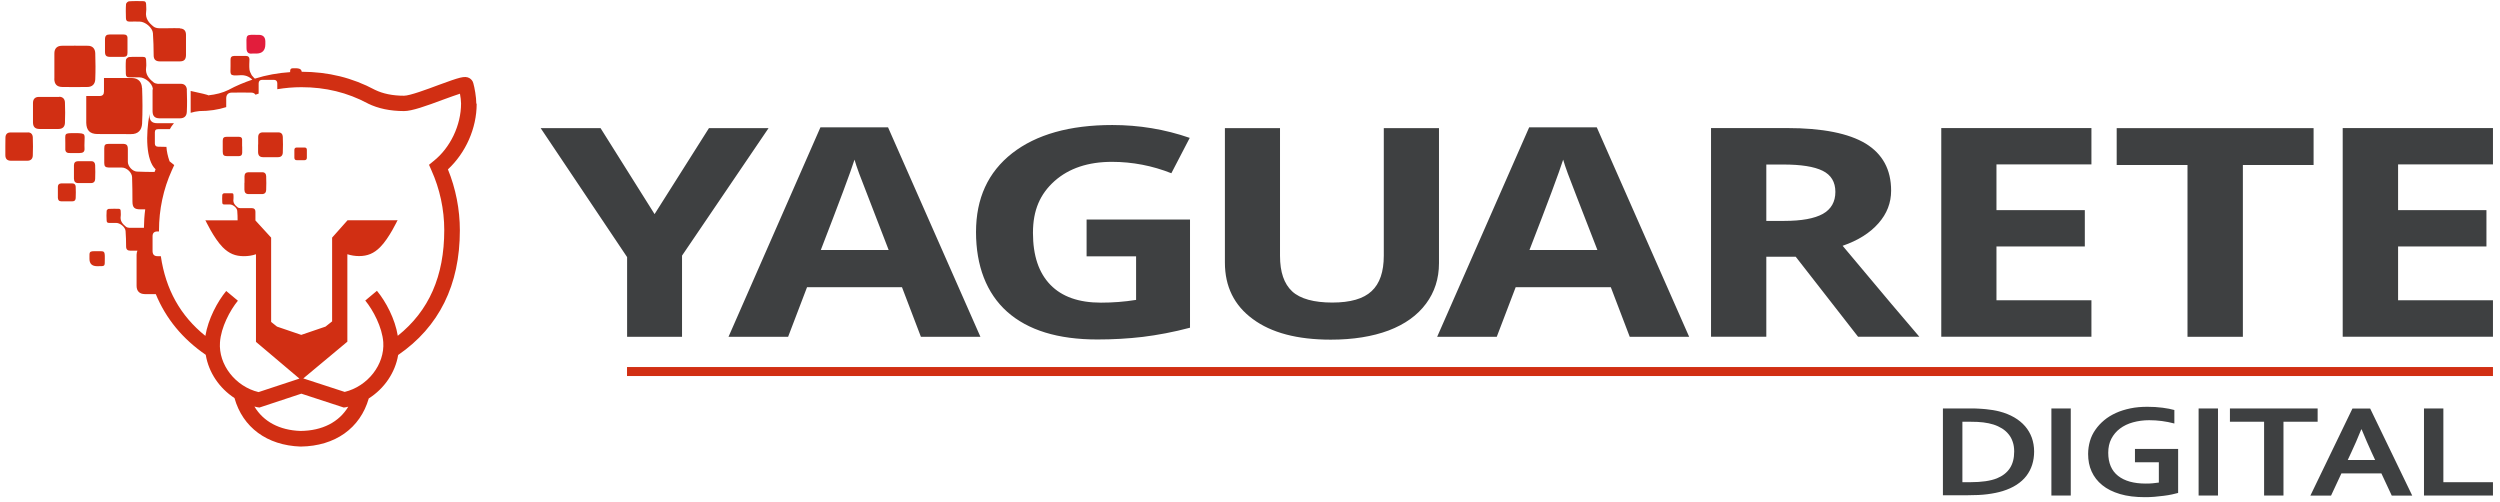 <svg xmlns="http://www.w3.org/2000/svg" width="234" height="47" viewBox="0 0 234 47" fill="none"><g clip-path="url(#clip0_2947_3181)"><path d="M44.582 9.691C44.582 9.098 44.419 8.178 44.298 7.774C44.247 7.567 44.101 7.404 43.92 7.301C43.482 7.077 43.009 7.241 41.075 7.946C40 8.35 38.358 8.96 37.817 8.96C36.751 8.96 35.84 8.771 35.1 8.41C32.977 7.275 30.733 6.725 28.241 6.716C28.198 6.424 27.974 6.372 27.432 6.39C27.424 6.39 27.415 6.39 27.407 6.39C27.235 6.39 27.157 6.476 27.157 6.648C27.157 6.682 27.157 6.716 27.157 6.751C26.014 6.828 24.914 7.026 23.856 7.361C23.788 7.301 23.727 7.241 23.667 7.163C23.624 7.112 23.573 7.077 23.547 7.017C23.47 6.854 23.366 6.682 23.349 6.501C23.315 6.192 23.34 5.874 23.349 5.564C23.349 5.35 23.246 5.238 23.04 5.238C22.661 5.238 22.283 5.238 21.905 5.238C21.681 5.238 21.57 5.367 21.578 5.59C21.578 5.797 21.578 5.994 21.578 6.201C21.578 6.983 21.424 7.12 22.438 7.043C22.945 7 23.315 7.163 23.616 7.456C22.859 7.714 22.111 8.023 21.381 8.418C20.848 8.685 20.211 8.848 19.489 8.926C19.515 8.883 18.733 8.702 17.847 8.513C17.847 9.192 17.847 9.88 17.847 10.559C18.105 10.482 18.38 10.421 18.664 10.396C19.584 10.396 20.426 10.267 21.174 10.026C21.174 9.751 21.174 9.484 21.174 9.209C21.174 8.865 21.355 8.676 21.69 8.668C22.3 8.651 22.902 8.668 23.512 8.668C23.71 8.668 23.839 8.745 23.916 8.865C24.011 8.831 24.114 8.797 24.209 8.762C24.209 8.616 24.209 8.479 24.209 8.332C24.209 8.161 24.209 7.98 24.209 7.808C24.209 7.593 24.32 7.481 24.527 7.473C24.905 7.464 25.275 7.473 25.644 7.473C25.851 7.473 25.954 7.61 25.954 7.791C25.954 7.971 25.954 8.161 25.954 8.35C26.684 8.229 27.441 8.161 28.215 8.161C30.476 8.161 32.513 8.659 34.43 9.682L34.456 9.699C35.393 10.155 36.519 10.396 37.817 10.396C38.556 10.396 39.837 9.94 41.565 9.295C42.046 9.123 42.639 8.9 43.052 8.771C43.112 9.08 43.155 9.45 43.155 9.691C43.155 11.719 42.149 13.834 40.585 15.072L40.155 15.425L40.379 15.932C41.161 17.66 41.582 19.594 41.582 21.537C41.582 25.835 40.164 29.084 37.232 31.431C36.983 29.858 36.115 28.224 35.281 27.219L34.189 28.13C34.928 29.032 35.771 30.623 35.874 32.024C36.02 34.113 34.421 36.159 32.264 36.683L28.387 35.42L32.513 31.981V23.797C32.865 23.909 33.243 23.969 33.605 23.969C34.404 23.969 34.997 23.72 35.582 23.135C36.433 22.284 37.215 20.599 37.215 20.599L37.103 20.617H32.53L31.086 22.241V30.081L30.467 30.571L28.198 31.345L25.928 30.571L25.378 30.133V22.241L23.908 20.634C23.908 20.359 23.908 20.092 23.908 19.817C23.908 19.602 23.805 19.491 23.59 19.482C23.401 19.482 23.212 19.482 23.023 19.482C22.851 19.482 22.67 19.482 22.498 19.482C22.412 19.482 22.3 19.456 22.24 19.405C21.991 19.207 21.793 18.983 21.853 18.631C21.87 18.511 21.853 18.382 21.853 18.261C21.853 18.141 21.81 18.081 21.69 18.089C21.449 18.089 21.209 18.081 20.968 18.089C20.908 18.089 20.813 18.184 20.805 18.235C20.787 18.476 20.796 18.717 20.805 18.958C20.805 19.069 20.856 19.147 20.994 19.138C21.166 19.138 21.346 19.138 21.518 19.138C21.802 19.138 22.18 19.448 22.206 19.731C22.232 20.023 22.24 20.324 22.24 20.625H19.326L19.223 20.608C19.223 20.608 20.005 22.293 20.848 23.144C21.441 23.737 22.025 23.978 22.825 23.978C23.203 23.978 23.598 23.926 23.959 23.797V31.998L28.026 35.437L24.2 36.7C22.043 36.185 20.435 34.13 20.59 32.041C20.684 30.64 21.527 29.05 22.266 28.147L21.174 27.236C20.349 28.233 19.481 29.866 19.223 31.439C16.885 29.557 15.509 27.098 15.054 23.978C14.95 23.978 14.847 23.978 14.744 23.978C14.435 23.978 14.289 23.823 14.28 23.514C14.28 23.273 14.28 23.032 14.28 22.791C14.28 22.559 14.28 22.327 14.28 22.104C14.28 21.82 14.426 21.674 14.701 21.665C14.761 21.665 14.822 21.665 14.882 21.665C14.882 21.631 14.882 21.597 14.882 21.562C14.882 19.619 15.294 17.685 16.077 15.957L16.309 15.45L15.87 15.098C15.698 14.608 15.604 14.161 15.578 13.748C15.32 13.74 15.054 13.731 14.796 13.731C14.589 13.731 14.495 13.619 14.495 13.43C14.495 13.086 14.495 12.742 14.495 12.399C14.495 12.175 14.589 12.089 14.813 12.089C15.157 12.089 15.501 12.089 15.845 12.089C15.862 12.089 15.879 12.089 15.896 12.089C15.999 11.883 16.137 11.702 16.283 11.53C15.75 11.53 15.226 11.539 14.693 11.53C14.246 11.53 13.996 11.315 13.996 10.825C13.996 10.774 13.996 10.714 13.996 10.662C13.635 12.596 13.652 15.003 14.564 15.846C14.529 15.923 14.504 16.009 14.469 16.095C13.919 16.095 13.369 16.086 12.819 16.061C12.397 16.043 11.967 15.562 11.967 15.149C11.967 14.762 11.967 14.376 11.967 13.989C11.967 13.568 11.856 13.464 11.452 13.464C11.048 13.464 10.618 13.464 10.205 13.464C9.844 13.464 9.758 13.55 9.758 13.894C9.758 14.35 9.758 14.797 9.758 15.252C9.758 15.571 9.861 15.674 10.188 15.682C10.592 15.682 11.005 15.682 11.409 15.682C11.847 15.682 12.346 16.138 12.363 16.576C12.389 17.333 12.397 18.089 12.397 18.846C12.397 19.405 12.561 19.594 13.119 19.594C13.274 19.594 13.438 19.594 13.592 19.594C13.515 20.17 13.48 20.746 13.472 21.322C13.24 21.322 13.008 21.322 12.776 21.322C12.552 21.322 12.329 21.33 12.114 21.322C12.002 21.322 11.873 21.287 11.787 21.218C11.477 20.969 11.228 20.685 11.297 20.238C11.323 20.084 11.297 19.929 11.297 19.766C11.297 19.619 11.245 19.542 11.091 19.542C10.79 19.542 10.48 19.534 10.18 19.551C10.102 19.551 9.982 19.663 9.982 19.731C9.956 20.032 9.965 20.342 9.982 20.642C9.982 20.789 10.05 20.875 10.223 20.866C10.446 20.857 10.661 20.866 10.884 20.866C11.245 20.866 11.718 21.261 11.753 21.614C11.796 22.095 11.796 22.585 11.804 23.075C11.804 23.35 11.942 23.462 12.191 23.462C12.415 23.462 12.638 23.462 12.862 23.462C12.819 23.574 12.784 23.694 12.784 23.849C12.784 24.82 12.784 25.783 12.784 26.755C12.784 27.244 13.059 27.52 13.549 27.528C13.893 27.528 14.237 27.528 14.581 27.528C15.526 29.823 17.091 31.723 19.257 33.21C19.532 34.861 20.521 36.322 21.948 37.259C22.722 40.01 25 41.686 28.12 41.798H28.137H28.154C31.369 41.755 33.716 40.079 34.516 37.294C35.969 36.374 36.992 34.878 37.267 33.227C41.101 30.597 43.043 26.669 43.043 21.562C43.043 19.602 42.657 17.642 41.926 15.854C43.585 14.307 44.617 12.02 44.617 9.716L44.582 9.691ZM28.129 40.337C26.151 40.268 24.656 39.46 23.813 38.05C23.916 38.084 24.011 38.093 24.106 38.119L24.286 38.145L28.206 36.847L32.178 38.145L32.367 38.119C32.444 38.102 32.521 38.084 32.599 38.067C31.739 39.503 30.175 40.319 28.129 40.337Z" fill="#D12F13"></path><path d="M233.341 28.104H224.461V23.067H232.731V19.671H224.461V15.39H233.341V11.986H219.277V31.517H233.341V28.096V28.104ZM209.925 15.442H216.552V11.995H198.122V15.442H204.75V31.526H209.933V15.442H209.925ZM195.758 28.104H186.869V23.067H195.139V19.671H186.869V15.39H195.758V11.986H181.703V31.517H195.758V28.096V28.104ZM168.078 24.029L173.914 31.517H179.648C178.539 30.236 176.15 27.408 172.47 23.006C173.914 22.508 175.032 21.803 175.823 20.9C176.614 20.006 177.009 18.992 177.009 17.84C177.009 15.871 176.21 14.41 174.628 13.439C173.029 12.476 170.579 11.986 167.261 11.986H160.152V31.517H165.327V24.029H168.086H168.078ZM165.327 15.399H166.9C168.568 15.399 169.797 15.588 170.596 15.983C171.387 16.37 171.791 17.032 171.791 17.96C171.791 18.889 171.396 19.585 170.613 20.023C169.831 20.453 168.636 20.677 166.994 20.677H165.327V15.399ZM143.157 23.402C144.902 18.906 145.95 16.086 146.312 14.943C146.397 15.261 146.552 15.7 146.75 16.25C146.956 16.8 147.876 19.19 149.518 23.402H143.157ZM158.106 31.526L149.458 11.917H143.131L134.517 31.526H140.096L141.867 26.883H150.773L152.544 31.526H158.123H158.106ZM129.523 11.995V23.926C129.523 25.439 129.145 26.548 128.38 27.253C127.623 27.967 126.394 28.319 124.7 28.319C123.007 28.319 121.7 27.975 120.944 27.27C120.187 26.565 119.809 25.465 119.809 23.952V11.995H114.651V24.58C114.651 26.815 115.519 28.585 117.256 29.858C118.992 31.147 121.425 31.792 124.563 31.792C126.652 31.792 128.457 31.5 129.978 30.932C131.509 30.348 132.669 29.514 133.477 28.422C134.277 27.348 134.689 26.084 134.689 24.631V11.995H129.531H129.523ZM101.714 23.995H106.338V28.07C105.23 28.25 104.129 28.328 103.046 28.328C100.983 28.328 99.401 27.777 98.318 26.66C97.226 25.534 96.685 23.926 96.685 21.794C96.685 19.663 97.355 18.158 98.705 16.946C100.054 15.751 101.843 15.149 104.078 15.149C106.003 15.149 107.86 15.51 109.639 16.215L111.359 12.906C109.029 12.098 106.614 11.702 104.112 11.702C100.123 11.702 96.994 12.588 94.742 14.341C92.481 16.112 91.355 18.562 91.355 21.717C91.355 24.872 92.326 27.442 94.269 29.179C96.212 30.907 99.023 31.775 102.711 31.775C104.155 31.775 105.573 31.697 106.957 31.534C108.35 31.362 109.829 31.087 111.385 30.674V20.548H101.705V23.995H101.714ZM76.827 23.402C78.564 18.906 79.621 16.086 79.982 14.943C80.068 15.261 80.223 15.7 80.42 16.25C80.627 16.8 81.546 19.19 83.18 23.402H76.819H76.827ZM91.768 31.526L83.12 11.917H76.793L68.188 31.526H73.767L75.538 26.883H84.426L86.197 31.526H91.768ZM56.213 11.995H50.608L58.697 24.064V31.526H63.838V23.926L71.936 11.995H66.357L61.268 20.041L56.213 11.995Z" fill="#3E4041"></path><path d="M58.689 35.196H233.341V34.354H58.689V35.196Z" fill="#D12F13"></path><path d="M16.833 2.642C16.489 2.624 16.145 2.642 15.802 2.642C15.483 2.642 15.165 2.659 14.856 2.642C14.693 2.633 14.504 2.59 14.383 2.496C13.936 2.143 13.584 1.739 13.678 1.094C13.713 0.871 13.678 0.647 13.678 0.424C13.678 0.209 13.61 0.106 13.386 0.106C12.947 0.106 12.518 0.089 12.079 0.123C11.976 0.123 11.796 0.286 11.796 0.389C11.761 0.819 11.778 1.258 11.787 1.696C11.787 1.902 11.882 2.031 12.131 2.023C12.449 2.006 12.767 2.023 13.076 2.023C13.592 2.023 14.271 2.59 14.314 3.097C14.366 3.794 14.374 4.49 14.383 5.186C14.383 5.573 14.581 5.736 14.933 5.745C15.569 5.754 16.197 5.754 16.833 5.745C17.237 5.745 17.401 5.564 17.409 5.16C17.409 4.524 17.409 3.897 17.409 3.261C17.409 2.874 17.22 2.676 16.833 2.659V2.642Z" fill="#D12F13"></path><path d="M9.105 23.514C8.271 23.496 8.383 23.548 8.374 24.227C8.374 24.674 8.601 24.903 9.053 24.915C9.053 24.915 9.088 24.915 9.105 24.915C9.879 24.915 9.801 24.958 9.81 24.218C9.827 23.393 9.733 23.531 9.096 23.514H9.105Z" fill="#D12F13"></path><path d="M23.607 5.014C23.727 4.997 23.848 5.014 23.977 5.014C24.55 5.014 24.836 4.722 24.836 4.137C24.836 4.043 24.836 3.957 24.836 3.862C24.825 3.461 24.616 3.261 24.209 3.261C22.945 3.261 23.057 3.114 23.074 4.516C23.074 4.868 23.229 5.066 23.616 5.014H23.607Z" fill="#E21D3C"></path><path d="M22.661 13.705C22.661 13.516 22.653 13.318 22.661 13.129C22.679 12.88 22.55 12.803 22.335 12.803C21.965 12.803 21.596 12.803 21.234 12.803C20.959 12.803 20.848 12.897 20.848 13.172C20.839 13.508 20.839 13.851 20.848 14.195C20.848 14.513 20.942 14.608 21.252 14.616C21.621 14.616 21.991 14.616 22.352 14.616C22.567 14.616 22.67 14.505 22.67 14.29C22.67 14.092 22.67 13.903 22.67 13.714L22.661 13.705Z" fill="#D12F13"></path><path d="M22.885 17.118C22.885 16.912 22.885 16.714 22.885 16.508C22.885 16.258 23.014 16.129 23.255 16.121C23.684 16.112 24.123 16.121 24.553 16.121C24.793 16.121 24.905 16.276 24.914 16.49C24.931 16.92 24.931 17.359 24.914 17.788C24.905 18.021 24.776 18.175 24.501 18.167C24.097 18.167 23.693 18.167 23.28 18.167C23.005 18.167 22.885 18.029 22.876 17.754C22.876 17.539 22.876 17.333 22.876 17.118H22.885Z" fill="#D12F13"></path><path d="M27.553 14.384V14.032C27.553 13.894 27.63 13.808 27.768 13.808C28.017 13.808 28.266 13.808 28.516 13.808C28.653 13.808 28.722 13.894 28.722 14.023C28.73 14.273 28.73 14.522 28.722 14.771C28.722 14.909 28.645 14.995 28.49 14.995C28.258 14.995 28.026 14.995 27.785 14.995C27.63 14.995 27.553 14.917 27.553 14.762C27.553 14.642 27.553 14.522 27.553 14.393V14.384Z" fill="#D12F13"></path><path d="M24.166 13.516C24.166 13.284 24.166 13.052 24.166 12.828C24.166 12.553 24.312 12.399 24.578 12.39C25.068 12.381 25.567 12.39 26.057 12.39C26.332 12.39 26.461 12.57 26.47 12.803C26.487 13.293 26.495 13.791 26.47 14.281C26.461 14.548 26.315 14.72 26.005 14.711C25.541 14.702 25.086 14.711 24.621 14.711C24.312 14.711 24.166 14.556 24.157 14.247C24.157 14.006 24.157 13.765 24.157 13.525L24.166 13.516Z" fill="#D12F13"></path><path d="M5.417 17.986C5.417 17.823 5.417 17.651 5.417 17.488C5.417 17.29 5.52 17.178 5.718 17.169C6.07 17.169 6.431 17.169 6.784 17.169C6.982 17.169 7.076 17.299 7.085 17.47C7.102 17.823 7.102 18.184 7.085 18.536C7.085 18.726 6.973 18.854 6.75 18.846C6.414 18.846 6.088 18.846 5.752 18.846C5.529 18.846 5.426 18.734 5.417 18.511C5.417 18.339 5.417 18.167 5.417 17.986Z" fill="#D12F13"></path><path d="M6.921 16.086C6.921 15.88 6.921 15.682 6.921 15.476C6.921 15.227 7.05 15.098 7.283 15.089C7.704 15.081 8.125 15.089 8.555 15.089C8.787 15.089 8.899 15.244 8.907 15.459C8.924 15.889 8.924 16.327 8.907 16.757C8.899 16.989 8.77 17.144 8.503 17.135C8.108 17.135 7.712 17.135 7.317 17.135C7.05 17.135 6.93 16.998 6.921 16.723C6.921 16.508 6.921 16.301 6.921 16.086Z" fill="#D12F13"></path><path d="M7.033 12.459C5.941 12.459 6.122 12.467 6.113 13.387C6.113 13.55 6.122 13.722 6.113 13.886C6.088 14.212 6.242 14.341 6.552 14.324C6.853 14.316 7.145 14.324 7.446 14.324C7.764 14.324 7.944 14.221 7.91 13.868C7.893 13.688 7.91 13.508 7.91 13.335C7.901 12.579 8.116 12.459 7.033 12.459Z" fill="#D12F13"></path><path d="M5.082 7.37C5.09 7.885 5.323 8.135 5.847 8.143C6.612 8.161 7.377 8.143 8.142 8.143C8.649 8.152 8.899 7.86 8.916 7.421C8.95 6.605 8.942 5.788 8.916 4.971C8.899 4.576 8.684 4.284 8.228 4.284C7.411 4.284 6.595 4.266 5.778 4.284C5.331 4.292 5.082 4.55 5.09 5.014C5.09 5.401 5.09 5.779 5.09 6.166C5.09 6.553 5.09 6.966 5.09 7.37H5.082Z" fill="#D12F13"></path><path d="M5.546 9.072C4.91 9.072 4.265 9.063 3.629 9.072C3.277 9.072 3.087 9.278 3.087 9.639C3.087 9.94 3.087 10.241 3.087 10.533C3.087 10.843 3.087 11.161 3.087 11.47C3.096 11.874 3.277 12.063 3.681 12.072C4.282 12.081 4.876 12.072 5.477 12.072C5.873 12.072 6.062 11.848 6.079 11.513C6.105 10.877 6.105 10.232 6.079 9.596C6.07 9.287 5.899 9.063 5.546 9.055V9.072Z" fill="#D12F13"></path><path d="M2.615 12.399C2.065 12.399 1.514 12.39 0.973 12.399C0.672 12.399 0.509 12.579 0.509 12.897C0.5 13.164 0.5 13.421 0.5 13.688C0.5 13.954 0.5 14.238 0.5 14.513C0.5 14.866 0.663 15.038 1.016 15.046C1.532 15.055 2.039 15.046 2.555 15.046C2.898 15.046 3.062 14.848 3.07 14.548C3.096 13.989 3.088 13.421 3.07 12.863C3.062 12.588 2.916 12.39 2.606 12.39L2.615 12.399Z" fill="#D12F13"></path><path d="M13.291 8.246C13.274 7.705 12.973 7.309 12.354 7.301C11.478 7.301 10.601 7.301 9.732 7.301C9.732 7.473 9.732 7.645 9.732 7.817C9.732 8.066 9.732 8.315 9.732 8.565C9.732 8.84 9.604 8.986 9.328 8.986C8.907 8.986 8.495 8.994 8.073 8.986V9.863C8.073 10.404 8.065 10.954 8.073 11.496C8.091 12.201 8.409 12.536 9.114 12.545C10.154 12.562 11.203 12.536 12.243 12.553C12.939 12.57 13.266 12.166 13.3 11.573C13.352 10.464 13.343 9.347 13.3 8.229L13.291 8.246Z" fill="#D12F13"></path><path d="M11.933 4.275C11.933 4.051 11.925 3.828 11.933 3.604C11.95 3.321 11.804 3.226 11.555 3.226C11.134 3.226 10.704 3.226 10.283 3.226C9.965 3.226 9.836 3.338 9.827 3.656C9.818 4.051 9.818 4.447 9.827 4.834C9.827 5.203 9.939 5.315 10.3 5.324C10.721 5.332 11.151 5.324 11.572 5.324C11.821 5.324 11.942 5.195 11.933 4.946C11.933 4.722 11.933 4.498 11.933 4.275Z" fill="#D12F13"></path><path d="M184.419 45.133C185.485 45.133 186.31 45.013 186.912 44.772C187.437 44.557 187.841 44.248 188.116 43.835C188.391 43.423 188.528 42.898 188.528 42.262C188.528 41.927 188.485 41.626 188.391 41.36C188.305 41.093 188.176 40.852 188.004 40.646C187.841 40.44 187.634 40.259 187.394 40.105C187.153 39.959 186.886 39.83 186.585 39.735C186.302 39.649 185.992 39.58 185.64 39.537C185.296 39.494 184.909 39.477 184.479 39.477H183.68V45.133H184.428H184.419ZM181.857 46.38V38.231H184.479C184.711 38.231 184.944 38.231 185.184 38.248C185.425 38.256 185.657 38.282 185.881 38.299C186.104 38.325 186.328 38.351 186.542 38.385C186.757 38.42 186.947 38.463 187.127 38.506C187.66 38.643 188.124 38.832 188.528 39.064C188.932 39.297 189.276 39.58 189.551 39.898C189.826 40.216 190.033 40.577 190.179 40.973C190.316 41.368 190.394 41.798 190.394 42.262C190.394 42.701 190.333 43.113 190.213 43.492C190.093 43.878 189.912 44.222 189.672 44.54C189.431 44.858 189.121 45.133 188.752 45.374C188.382 45.615 187.944 45.813 187.445 45.967C187.024 46.096 186.551 46.191 186.018 46.26C185.485 46.328 184.883 46.354 184.213 46.354H181.857V46.38ZM192.01 38.231H193.824V46.38H192.01V38.231ZM202.059 43.268H199.832V42.022H203.873V46.139C203.727 46.182 203.538 46.225 203.305 46.277C203.073 46.328 202.815 46.371 202.532 46.406C202.248 46.44 201.956 46.474 201.655 46.5C201.354 46.526 201.053 46.535 200.761 46.535C199.875 46.535 199.093 46.44 198.431 46.242C197.769 46.045 197.211 45.77 196.772 45.409C196.325 45.047 195.999 44.626 195.775 44.128C195.551 43.638 195.448 43.087 195.448 42.494C195.448 42.073 195.509 41.669 195.62 41.282C195.732 40.895 195.904 40.543 196.136 40.216C196.36 39.89 196.635 39.597 196.953 39.331C197.271 39.064 197.64 38.841 198.053 38.652C198.466 38.463 198.921 38.325 199.411 38.222C199.901 38.119 200.434 38.076 200.993 38.076C201.492 38.076 201.964 38.102 202.411 38.162C202.858 38.222 203.228 38.291 203.52 38.377V39.64C203.133 39.537 202.747 39.46 202.351 39.408C201.956 39.357 201.56 39.331 201.165 39.331C200.623 39.331 200.125 39.4 199.652 39.529C199.179 39.658 198.775 39.855 198.431 40.113C198.087 40.371 197.821 40.689 197.623 41.067C197.425 41.446 197.331 41.884 197.331 42.374C197.331 43.337 197.64 44.059 198.251 44.54C198.861 45.022 199.721 45.262 200.838 45.262C201.045 45.262 201.259 45.262 201.483 45.237C201.706 45.219 201.904 45.194 202.068 45.168V43.26L202.059 43.268ZM205.79 38.231H207.604V46.38H205.79V38.231ZM213.733 46.38H211.919V39.477H208.721V38.231H216.931V39.477H213.733V46.38ZM221.014 40.191C220.67 41.042 220.361 41.755 220.086 42.331L219.75 43.053H222.312L221.977 42.331C221.71 41.755 221.401 41.042 221.048 40.191H221.023H221.014ZM222.888 44.308H219.157L218.186 46.389H216.252L220.189 38.239H221.848L225.785 46.389H223.868L222.897 44.308H222.888ZM228.699 38.231V45.133H233.341V46.38H226.885V38.231H228.699Z" fill="#3E4041"></path><path d="M17.495 8.418C17.478 8.083 17.297 7.842 16.919 7.842C16.231 7.842 15.552 7.834 14.864 7.842C14.839 7.842 14.822 7.851 14.796 7.851C14.65 7.834 14.486 7.799 14.383 7.714C13.936 7.361 13.584 6.957 13.678 6.312C13.713 6.097 13.678 5.865 13.678 5.642C13.678 5.427 13.609 5.324 13.386 5.324C12.947 5.324 12.509 5.307 12.079 5.341C11.976 5.341 11.796 5.504 11.787 5.607C11.753 6.037 11.77 6.476 11.778 6.914C11.778 7.12 11.873 7.249 12.122 7.241C12.44 7.224 12.758 7.241 13.068 7.241C13.575 7.241 14.246 7.791 14.306 8.298C14.297 8.35 14.28 8.401 14.28 8.461C14.28 8.779 14.28 9.106 14.28 9.424C14.28 9.742 14.28 10.095 14.28 10.43C14.289 10.86 14.486 11.066 14.916 11.075C15.561 11.083 16.197 11.075 16.842 11.075C17.271 11.075 17.469 10.843 17.486 10.473C17.521 9.794 17.512 9.106 17.486 8.418H17.495Z" fill="#D12F13"></path></g><defs><clipPath id="clip0_2947_3181"><rect width="233.082" height="46.678" fill="white" transform="translate(0.5 0.097)"></rect></clipPath></defs></svg>